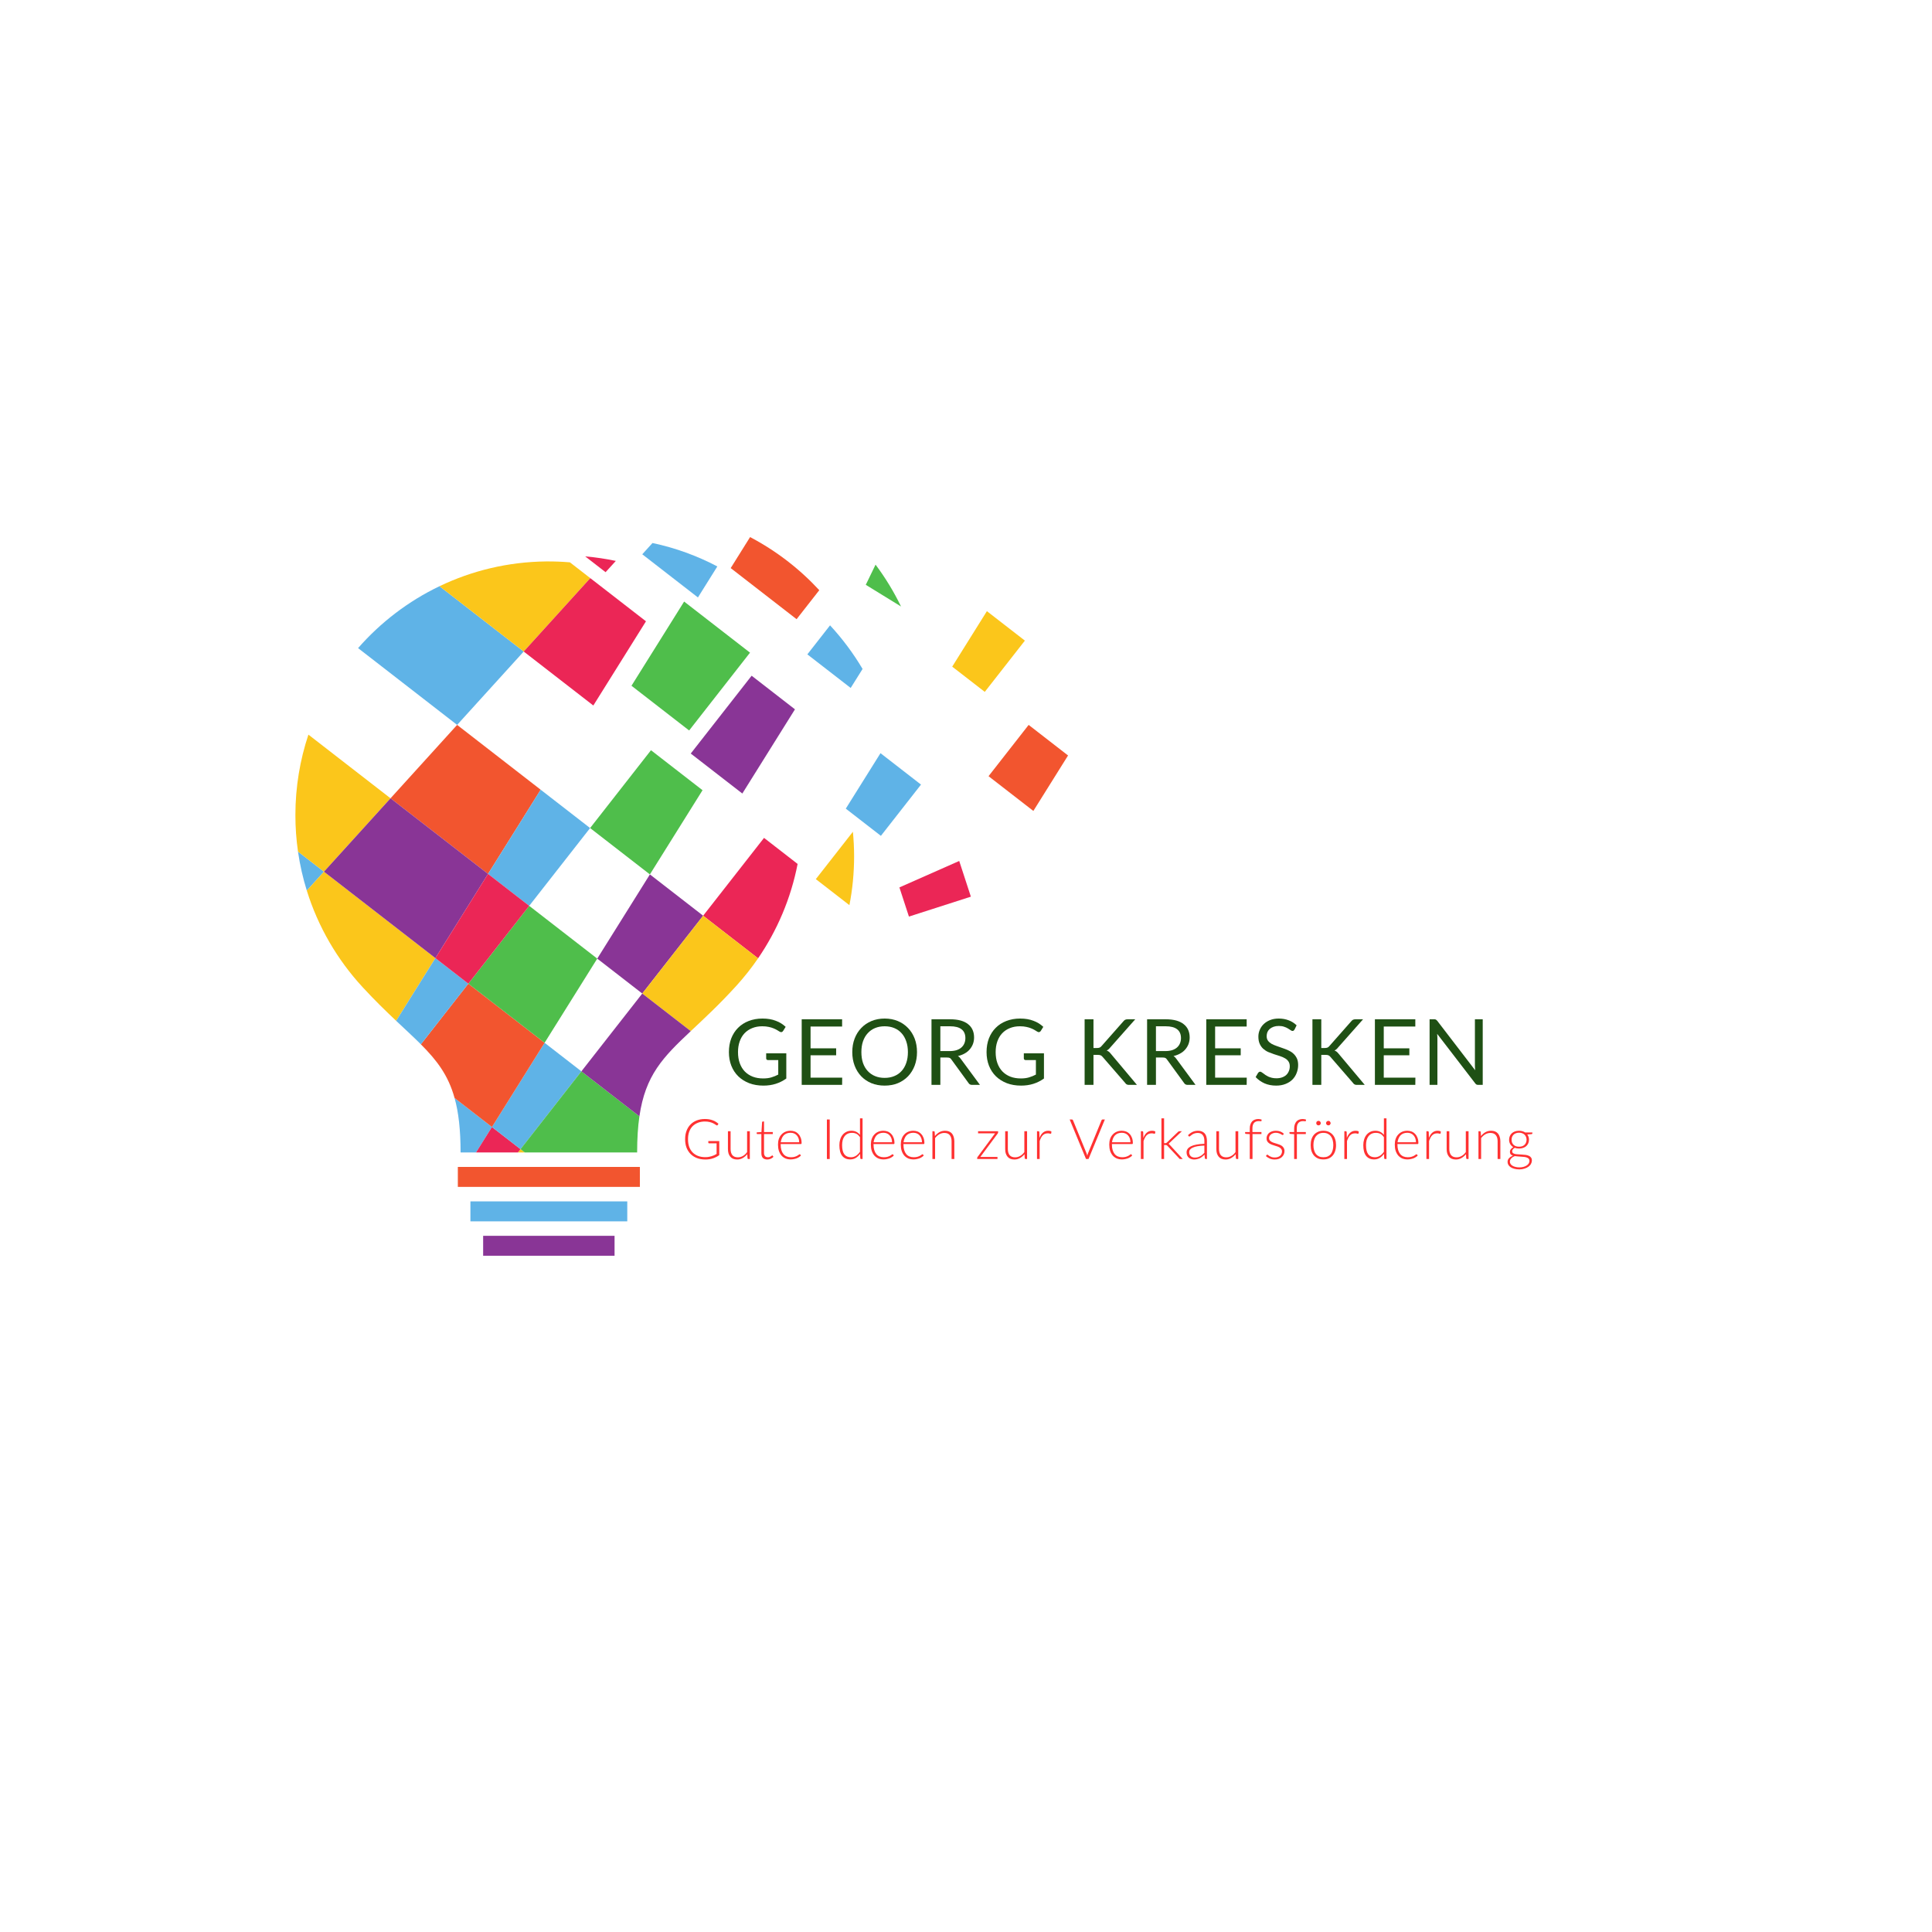 <svg xmlns="http://www.w3.org/2000/svg" xmlns:xlink="http://www.w3.org/1999/xlink" width="500" zoomAndPan="magnify" viewBox="0 0 375 375" height="500" preserveAspectRatio="xMidYMid meet" version="1.0"><defs><filter x="0%" y="0%" width="100%" height="100%" id="2ca0ea73df"><feColorMatrix values="0 0 0 0 1 0 0 0 0 1 0 0 0 0 1 0 0 0 1 0" color-interpolation-filters="sRGB"/></filter><g/><mask id="a0ea8282f4"><g filter="url(#2ca0ea73df)"><rect x="-37.5" width="450" fill="#000000" y="-37.5" height="450" fill-opacity="0.918"/></g></mask><clipPath id="e2e05f1717"><path d="M 36 135 L 63 135 L 63 139.742 L 36 139.742 Z M 36 135 " clip-rule="nonzero"/></clipPath><clipPath id="b3022f0114"><path d="M 134 36 L 150.32 36 L 150.32 54 L 134 54 Z M 134 36 " clip-rule="nonzero"/></clipPath><clipPath id="aa81ee68c0"><path d="M 84 0.242 L 103 0.242 L 103 17 L 84 17 Z M 84 0.242 " clip-rule="nonzero"/></clipPath><clipPath id="93bd2bf78c"><path d="M 0.32 61 L 6 61 L 6 69 L 0.32 69 Z M 0.32 61 " clip-rule="nonzero"/></clipPath><clipPath id="a2baea6010"><path d="M 0.32 38 L 19 38 L 19 66 L 0.32 66 Z M 0.32 38 " clip-rule="nonzero"/></clipPath><clipPath id="3940497eeb"><rect x="0" width="151" y="0" height="140"/></clipPath></defs><g mask="url(#a0ea8282f4)"><g transform="matrix(1, 0, 0, 1, 57, 104)"><g clip-path="url(#3940497eeb)"><path fill="#f1471d" d="M 31.867 126.375 L 67.199 126.375 L 67.199 122.5 L 31.867 122.5 L 31.867 126.375 " fill-opacity="1" fill-rule="nonzero"/><path fill="#51ade5" d="M 34.309 133.062 L 64.754 133.062 L 64.754 129.188 L 34.309 129.188 L 34.309 133.062 " fill-opacity="1" fill-rule="nonzero"/><g clip-path="url(#e2e05f1717)"><path fill="#7f248d" d="M 36.777 139.75 L 62.285 139.75 L 62.285 135.871 L 36.777 135.871 L 36.777 139.75 " fill-opacity="1" fill-rule="nonzero"/></g><path fill="#fbc108" d="M 134.555 14.625 L 141.93 20.344 L 134.145 30.293 L 127.824 25.395 L 134.555 14.625 " fill-opacity="1" fill-rule="nonzero"/><path fill="#e91348" d="M 91.297 58.633 L 97.816 63.688 C 96.512 70.379 93.859 76.586 90.145 82.008 L 79.48 73.738 L 91.297 58.633 " fill-opacity="1" fill-rule="nonzero"/><path fill="#51ade5" d="M 31.727 36.703 L 12.504 21.797 C 16.879 16.797 22.246 12.688 28.305 9.785 L 44.652 22.461 L 31.727 36.703 " fill-opacity="1" fill-rule="nonzero"/><path fill="#40b93c" d="M 57.539 56.723 L 69.355 41.617 L 79.363 49.379 L 69.145 65.723 L 57.539 56.723 " fill-opacity="1" fill-rule="nonzero"/><path fill="#51ade5" d="M 113.902 42.191 L 121.766 48.289 L 113.98 58.238 L 107.168 52.957 L 113.902 42.191 " fill-opacity="1" fill-rule="nonzero"/><path fill="#f1471d" d="M 37.727 65.625 L 18.801 50.949 L 31.727 36.703 L 47.945 49.281 L 37.727 65.625 " fill-opacity="1" fill-rule="nonzero"/><path fill="#7f248d" d="M 69.145 65.723 L 79.48 73.738 L 67.664 88.844 L 58.926 82.066 L 69.145 65.723 " fill-opacity="1" fill-rule="nonzero"/><path fill="#51ade5" d="M 57.539 56.723 L 45.719 71.824 L 37.727 65.625 L 47.945 49.281 L 57.539 56.723 " fill-opacity="1" fill-rule="nonzero"/><path fill="#fbc108" d="M 79.48 73.738 L 90.145 82.008 C 88.867 83.871 87.465 85.645 85.949 87.316 C 82.578 91.027 79.609 93.758 77.074 96.141 L 67.664 88.844 L 79.48 73.738 " fill-opacity="1" fill-rule="nonzero"/><g clip-path="url(#b3022f0114)"><path fill="#f1471d" d="M 150.309 42.637 L 143.574 53.402 L 134.875 46.656 L 142.66 36.703 L 150.309 42.637 " fill-opacity="1" fill-rule="nonzero"/></g><path fill="#fbc108" d="M 44.652 22.461 L 28.305 9.785 C 34.586 6.77 41.609 5.051 49.023 4.973 C 50.574 4.961 52.105 5.02 53.621 5.148 L 57.574 8.215 L 44.652 22.461 " fill-opacity="1" fill-rule="nonzero"/><path fill="#e91348" d="M 44.652 22.461 L 57.574 8.215 L 68.383 16.594 L 58.164 32.938 L 44.652 22.461 " fill-opacity="1" fill-rule="nonzero"/><path fill="#7f248d" d="M 88.891 27.156 L 97.301 33.68 L 87.086 50.023 L 77.074 42.262 L 88.891 27.156 " fill-opacity="1" fill-rule="nonzero"/><path fill="#fbc108" d="M 108.547 57.441 C 108.699 59.012 108.781 60.602 108.781 62.215 C 108.781 65.453 108.469 68.625 107.871 71.691 L 101.352 66.637 L 108.547 57.441 " fill-opacity="1" fill-rule="nonzero"/><path fill="#40b93c" d="M 65.57 29.105 L 75.789 12.762 L 88.578 22.68 L 76.762 37.785 L 65.57 29.105 " fill-opacity="1" fill-rule="nonzero"/><path fill="#40b93c" d="M 112.945 5.598 C 114.836 8.125 116.496 10.84 117.887 13.719 L 111.047 9.512 L 112.945 5.598 " fill-opacity="1" fill-rule="nonzero"/><g clip-path="url(#aa81ee68c0)"><path fill="#f1471d" d="M 84.828 6.266 L 88.59 0.246 C 93.633 2.895 98.18 6.398 102.023 10.555 L 97.617 16.184 L 84.828 6.266 " fill-opacity="1" fill-rule="nonzero"/></g><path fill="#e91348" d="M 56.59 3.996 C 58.605 4.168 60.586 4.465 62.531 4.875 L 60.543 7.062 L 56.59 3.996 " fill-opacity="1" fill-rule="nonzero"/><path fill="#51ade5" d="M 99.707 23.012 L 104.113 17.379 C 106.504 19.965 108.625 22.801 110.426 25.844 L 108.117 29.531 L 99.707 23.012 " fill-opacity="1" fill-rule="nonzero"/><path fill="#51ade5" d="M 67.664 3.586 L 69.648 1.398 C 74.086 2.336 78.312 3.883 82.234 5.945 L 78.469 11.965 L 67.664 3.586 " fill-opacity="1" fill-rule="nonzero"/><path fill="#51ade5" d="M 35.398 119.691 L 32.398 119.691 C 32.398 115.27 32.004 111.895 31.234 109.125 L 38.488 114.754 L 35.398 119.691 " fill-opacity="1" fill-rule="nonzero"/><path fill="#fbc108" d="M 44.859 119.691 L 43.527 119.691 L 44.031 119.051 Z M 44.859 119.691 " fill-opacity="1" fill-rule="nonzero"/><path fill="#e91348" d="M 44.031 119.051 L 43.527 119.691 L 35.398 119.691 L 38.488 114.754 L 44.031 119.051 " fill-opacity="1" fill-rule="nonzero"/><path fill="#51ade5" d="M 44.031 119.051 L 38.488 114.754 L 48.707 98.406 L 55.848 103.945 L 44.031 119.051 " fill-opacity="1" fill-rule="nonzero"/><path fill="#40b93c" d="M 55.848 103.945 L 67.109 112.68 C 66.816 114.695 66.668 117 66.668 119.691 L 44.859 119.691 L 44.031 119.051 L 55.848 103.945 " fill-opacity="1" fill-rule="nonzero"/><path fill="#f1471d" d="M 48.707 98.406 L 38.488 114.754 L 31.234 109.125 C 30.004 104.695 27.801 101.816 24.691 98.703 L 33.902 86.93 L 48.707 98.406 " fill-opacity="1" fill-rule="nonzero"/><g clip-path="url(#93bd2bf78c)"><path fill="#51ade5" d="M 2.551 68.863 C 1.789 66.414 1.215 63.887 0.84 61.289 L 5.879 65.195 L 2.551 68.863 " fill-opacity="1" fill-rule="nonzero"/></g><path fill="#fbc108" d="M 27.508 81.969 L 19.895 94.141 C 17.934 92.293 15.758 90.184 13.363 87.586 C 8.48 82.289 4.746 75.918 2.551 68.863 L 5.879 65.195 L 27.508 81.969 " fill-opacity="1" fill-rule="nonzero"/><path fill="#51ade5" d="M 27.508 81.969 L 33.902 86.93 L 24.691 98.703 C 23.277 97.289 21.68 95.824 19.895 94.141 L 27.508 81.969 " fill-opacity="1" fill-rule="nonzero"/><g clip-path="url(#a2baea6010)"><path fill="#fbc108" d="M 5.879 65.195 L 0.84 61.289 C 0.508 58.977 0.336 56.617 0.336 54.211 C 0.336 48.75 1.227 43.5 2.863 38.59 L 18.801 50.949 L 5.879 65.195 " fill-opacity="1" fill-rule="nonzero"/></g><path fill="#7f248d" d="M 67.664 88.844 L 77.074 96.141 C 71.691 101.199 68.27 104.684 67.109 112.68 L 55.848 103.945 L 67.664 88.844 " fill-opacity="1" fill-rule="nonzero"/><path fill="#40b93c" d="M 58.926 82.066 L 48.707 98.406 L 33.902 86.93 L 45.719 71.824 L 58.926 82.066 " fill-opacity="1" fill-rule="nonzero"/><path fill="#7f248d" d="M 18.801 50.949 L 37.727 65.625 L 27.508 81.969 L 5.879 65.195 L 18.801 50.949 " fill-opacity="1" fill-rule="nonzero"/><path fill="#e91348" d="M 131.445 70.043 L 119.422 73.906 L 117.574 68.246 L 129.184 63.113 L 131.445 70.043 " fill-opacity="1" fill-rule="nonzero"/><path fill="#e91348" d="M 45.719 71.824 L 33.902 86.93 L 27.508 81.969 L 37.727 65.625 L 45.719 71.824 " fill-opacity="1" fill-rule="nonzero"/></g></g></g><g fill="#1f5014" fill-opacity="1"><g transform="translate(140.652, 210.575)"><g><path d="M 11.969 -6.125 L 11.969 -1.234 C 11.32 -0.773 10.633 -0.43 9.906 -0.203 C 9.188 0.023 8.395 0.141 7.531 0.141 C 6.508 0.141 5.586 -0.016 4.766 -0.328 C 3.941 -0.648 3.238 -1.094 2.656 -1.656 C 2.07 -2.227 1.617 -2.914 1.297 -3.719 C 0.984 -4.52 0.828 -5.398 0.828 -6.359 C 0.828 -7.328 0.977 -8.211 1.281 -9.016 C 1.594 -9.816 2.031 -10.5 2.594 -11.062 C 3.156 -11.633 3.836 -12.078 4.641 -12.391 C 5.453 -12.711 6.352 -12.875 7.344 -12.875 C 7.844 -12.875 8.305 -12.836 8.734 -12.766 C 9.172 -12.691 9.57 -12.582 9.938 -12.438 C 10.312 -12.301 10.656 -12.133 10.969 -11.938 C 11.281 -11.738 11.57 -11.516 11.844 -11.266 L 11.359 -10.484 C 11.285 -10.359 11.188 -10.281 11.062 -10.25 C 10.938 -10.219 10.801 -10.25 10.656 -10.344 C 10.52 -10.426 10.359 -10.523 10.172 -10.641 C 9.984 -10.754 9.758 -10.863 9.5 -10.969 C 9.238 -11.082 8.926 -11.176 8.562 -11.25 C 8.207 -11.332 7.785 -11.375 7.297 -11.375 C 6.578 -11.375 5.926 -11.254 5.344 -11.016 C 4.77 -10.785 4.273 -10.453 3.859 -10.016 C 3.453 -9.586 3.141 -9.062 2.922 -8.438 C 2.703 -7.82 2.594 -7.129 2.594 -6.359 C 2.594 -5.555 2.707 -4.836 2.938 -4.203 C 3.164 -3.578 3.488 -3.047 3.906 -2.609 C 4.332 -2.172 4.848 -1.832 5.453 -1.594 C 6.055 -1.363 6.734 -1.25 7.484 -1.25 C 8.078 -1.25 8.602 -1.316 9.062 -1.453 C 9.52 -1.586 9.969 -1.77 10.406 -2 L 10.406 -4.812 L 8.438 -4.812 C 8.32 -4.812 8.227 -4.844 8.156 -4.906 C 8.094 -4.969 8.062 -5.047 8.062 -5.141 L 8.062 -6.125 Z M 11.969 -6.125 "/></g></g></g><g fill="#1f5014" fill-opacity="1"><g transform="translate(153.985, 210.575)"><g><path d="M 9.484 -1.406 L 9.469 0 L 1.625 0 L 1.625 -12.734 L 9.469 -12.734 L 9.469 -11.328 L 3.344 -11.328 L 3.344 -7.094 L 8.312 -7.094 L 8.312 -5.75 L 3.344 -5.75 L 3.344 -1.406 Z M 9.484 -1.406 "/></g></g></g><g fill="#1f5014" fill-opacity="1"><g transform="translate(164.6, 210.575)"><g><path d="M 13.391 -6.359 C 13.391 -5.41 13.238 -4.535 12.938 -3.734 C 12.633 -2.941 12.207 -2.254 11.656 -1.672 C 11.102 -1.098 10.441 -0.648 9.672 -0.328 C 8.898 -0.016 8.047 0.141 7.109 0.141 C 6.172 0.141 5.316 -0.016 4.547 -0.328 C 3.773 -0.648 3.113 -1.098 2.562 -1.672 C 2.008 -2.254 1.582 -2.941 1.281 -3.734 C 0.977 -4.535 0.828 -5.41 0.828 -6.359 C 0.828 -7.316 0.977 -8.191 1.281 -8.984 C 1.582 -9.773 2.008 -10.457 2.562 -11.031 C 3.113 -11.613 3.773 -12.066 4.547 -12.391 C 5.316 -12.711 6.172 -12.875 7.109 -12.875 C 8.047 -12.875 8.898 -12.711 9.672 -12.391 C 10.441 -12.066 11.102 -11.613 11.656 -11.031 C 12.207 -10.457 12.633 -9.773 12.938 -8.984 C 13.238 -8.191 13.391 -7.316 13.391 -6.359 Z M 11.625 -6.359 C 11.625 -7.141 11.516 -7.836 11.297 -8.453 C 11.086 -9.078 10.785 -9.602 10.391 -10.031 C 10.004 -10.469 9.531 -10.801 8.969 -11.031 C 8.414 -11.258 7.797 -11.375 7.109 -11.375 C 6.422 -11.375 5.801 -11.258 5.25 -11.031 C 4.695 -10.801 4.223 -10.469 3.828 -10.031 C 3.43 -9.602 3.125 -9.078 2.906 -8.453 C 2.695 -7.836 2.594 -7.141 2.594 -6.359 C 2.594 -5.578 2.695 -4.875 2.906 -4.25 C 3.125 -3.633 3.43 -3.113 3.828 -2.688 C 4.223 -2.258 4.695 -1.93 5.25 -1.703 C 5.801 -1.473 6.422 -1.359 7.109 -1.359 C 7.797 -1.359 8.414 -1.473 8.969 -1.703 C 9.531 -1.93 10.004 -2.258 10.391 -2.688 C 10.785 -3.113 11.086 -3.633 11.297 -4.25 C 11.516 -4.875 11.625 -5.578 11.625 -6.359 Z M 11.625 -6.359 "/></g></g></g><g fill="#1f5014" fill-opacity="1"><g transform="translate(179.177, 210.575)"><g><path d="M 5.156 -6.562 C 5.645 -6.562 6.082 -6.617 6.469 -6.734 C 6.852 -6.859 7.172 -7.031 7.422 -7.25 C 7.68 -7.477 7.875 -7.742 8 -8.047 C 8.133 -8.359 8.203 -8.703 8.203 -9.078 C 8.203 -9.836 7.953 -10.41 7.453 -10.797 C 6.961 -11.18 6.219 -11.375 5.219 -11.375 L 3.344 -11.375 L 3.344 -6.562 Z M 11.031 0 L 9.5 0 C 9.188 0 8.957 -0.117 8.812 -0.359 L 5.5 -4.906 C 5.406 -5.051 5.301 -5.156 5.188 -5.219 C 5.07 -5.281 4.891 -5.312 4.641 -5.312 L 3.344 -5.312 L 3.344 0 L 1.625 0 L 1.625 -12.734 L 5.219 -12.734 C 6.031 -12.734 6.727 -12.648 7.312 -12.484 C 7.895 -12.316 8.375 -12.078 8.75 -11.766 C 9.133 -11.461 9.422 -11.094 9.609 -10.656 C 9.797 -10.227 9.891 -9.742 9.891 -9.203 C 9.891 -8.754 9.816 -8.332 9.672 -7.938 C 9.523 -7.551 9.316 -7.203 9.047 -6.891 C 8.785 -6.578 8.457 -6.312 8.062 -6.094 C 7.676 -5.875 7.238 -5.707 6.75 -5.594 C 6.969 -5.469 7.156 -5.285 7.312 -5.047 Z M 11.031 0 "/></g></g></g><g fill="#1f5014" fill-opacity="1"><g transform="translate(190.662, 210.575)"><g><path d="M 11.969 -6.125 L 11.969 -1.234 C 11.32 -0.773 10.633 -0.43 9.906 -0.203 C 9.188 0.023 8.395 0.141 7.531 0.141 C 6.508 0.141 5.586 -0.016 4.766 -0.328 C 3.941 -0.648 3.238 -1.094 2.656 -1.656 C 2.07 -2.227 1.617 -2.914 1.297 -3.719 C 0.984 -4.52 0.828 -5.398 0.828 -6.359 C 0.828 -7.328 0.977 -8.211 1.281 -9.016 C 1.594 -9.816 2.031 -10.5 2.594 -11.062 C 3.156 -11.633 3.836 -12.078 4.641 -12.391 C 5.453 -12.711 6.352 -12.875 7.344 -12.875 C 7.844 -12.875 8.305 -12.836 8.734 -12.766 C 9.172 -12.691 9.57 -12.582 9.938 -12.438 C 10.312 -12.301 10.656 -12.133 10.969 -11.938 C 11.281 -11.738 11.57 -11.516 11.844 -11.266 L 11.359 -10.484 C 11.285 -10.359 11.188 -10.281 11.062 -10.25 C 10.938 -10.219 10.801 -10.25 10.656 -10.344 C 10.52 -10.426 10.359 -10.523 10.172 -10.641 C 9.984 -10.754 9.758 -10.863 9.5 -10.969 C 9.238 -11.082 8.926 -11.176 8.562 -11.25 C 8.207 -11.332 7.785 -11.375 7.297 -11.375 C 6.578 -11.375 5.926 -11.254 5.344 -11.016 C 4.77 -10.785 4.273 -10.453 3.859 -10.016 C 3.453 -9.586 3.141 -9.062 2.922 -8.438 C 2.703 -7.82 2.594 -7.129 2.594 -6.359 C 2.594 -5.555 2.707 -4.836 2.938 -4.203 C 3.164 -3.578 3.488 -3.047 3.906 -2.609 C 4.332 -2.172 4.848 -1.832 5.453 -1.594 C 6.055 -1.363 6.734 -1.25 7.484 -1.25 C 8.078 -1.25 8.602 -1.316 9.062 -1.453 C 9.52 -1.586 9.969 -1.77 10.406 -2 L 10.406 -4.812 L 8.438 -4.812 C 8.32 -4.812 8.227 -4.844 8.156 -4.906 C 8.094 -4.969 8.062 -5.047 8.062 -5.141 L 8.062 -6.125 Z M 11.969 -6.125 "/></g></g></g><g fill="#1f5014" fill-opacity="1"><g transform="translate(203.996, 210.575)"><g/></g></g><g fill="#1f5014" fill-opacity="1"><g transform="translate(208.899, 210.575)"><g><path d="M 3.344 -7.156 L 3.984 -7.156 C 4.211 -7.156 4.395 -7.18 4.531 -7.234 C 4.664 -7.285 4.789 -7.383 4.906 -7.531 L 9.141 -12.328 C 9.254 -12.473 9.375 -12.578 9.5 -12.641 C 9.633 -12.703 9.801 -12.734 10 -12.734 L 11.453 -12.734 L 6.594 -7.25 C 6.477 -7.102 6.363 -6.984 6.25 -6.891 C 6.145 -6.805 6.031 -6.734 5.906 -6.672 C 6.062 -6.617 6.203 -6.539 6.328 -6.438 C 6.461 -6.332 6.594 -6.195 6.719 -6.031 L 11.781 0 L 10.297 0 C 10.18 0 10.082 -0.004 10 -0.016 C 9.926 -0.035 9.859 -0.062 9.797 -0.094 C 9.734 -0.125 9.68 -0.16 9.641 -0.203 C 9.598 -0.254 9.555 -0.305 9.516 -0.359 L 5.125 -5.422 C 5.008 -5.566 4.883 -5.672 4.75 -5.734 C 4.613 -5.797 4.406 -5.828 4.125 -5.828 L 3.344 -5.828 L 3.344 0 L 1.625 0 L 1.625 -12.734 L 3.344 -12.734 Z M 3.344 -7.156 "/></g></g></g><g fill="#1f5014" fill-opacity="1"><g transform="translate(221.024, 210.575)"><g><path d="M 5.156 -6.562 C 5.645 -6.562 6.082 -6.617 6.469 -6.734 C 6.852 -6.859 7.172 -7.031 7.422 -7.25 C 7.68 -7.477 7.875 -7.742 8 -8.047 C 8.133 -8.359 8.203 -8.703 8.203 -9.078 C 8.203 -9.836 7.953 -10.41 7.453 -10.797 C 6.961 -11.18 6.219 -11.375 5.219 -11.375 L 3.344 -11.375 L 3.344 -6.562 Z M 11.031 0 L 9.5 0 C 9.188 0 8.957 -0.117 8.812 -0.359 L 5.5 -4.906 C 5.406 -5.051 5.301 -5.156 5.188 -5.219 C 5.07 -5.281 4.891 -5.312 4.641 -5.312 L 3.344 -5.312 L 3.344 0 L 1.625 0 L 1.625 -12.734 L 5.219 -12.734 C 6.031 -12.734 6.727 -12.648 7.312 -12.484 C 7.895 -12.316 8.375 -12.078 8.75 -11.766 C 9.133 -11.461 9.422 -11.094 9.609 -10.656 C 9.797 -10.227 9.891 -9.742 9.891 -9.203 C 9.891 -8.754 9.816 -8.332 9.672 -7.938 C 9.523 -7.551 9.316 -7.203 9.047 -6.891 C 8.785 -6.578 8.457 -6.312 8.062 -6.094 C 7.676 -5.875 7.238 -5.707 6.75 -5.594 C 6.969 -5.469 7.156 -5.285 7.312 -5.047 Z M 11.031 0 "/></g></g></g><g fill="#1f5014" fill-opacity="1"><g transform="translate(232.51, 210.575)"><g><path d="M 9.484 -1.406 L 9.469 0 L 1.625 0 L 1.625 -12.734 L 9.469 -12.734 L 9.469 -11.328 L 3.344 -11.328 L 3.344 -7.094 L 8.312 -7.094 L 8.312 -5.75 L 3.344 -5.75 L 3.344 -1.406 Z M 9.484 -1.406 "/></g></g></g><g fill="#1f5014" fill-opacity="1"><g transform="translate(243.125, 210.575)"><g><path d="M 8.141 -10.734 C 8.086 -10.648 8.031 -10.582 7.969 -10.531 C 7.906 -10.488 7.828 -10.469 7.734 -10.469 C 7.629 -10.469 7.508 -10.52 7.375 -10.625 C 7.238 -10.727 7.066 -10.836 6.859 -10.953 C 6.66 -11.078 6.414 -11.188 6.125 -11.281 C 5.844 -11.383 5.5 -11.438 5.094 -11.438 C 4.707 -11.438 4.367 -11.383 4.078 -11.281 C 3.785 -11.176 3.535 -11.035 3.328 -10.859 C 3.129 -10.68 2.977 -10.473 2.875 -10.234 C 2.781 -9.992 2.734 -9.734 2.734 -9.453 C 2.734 -9.098 2.82 -8.801 3 -8.562 C 3.176 -8.332 3.406 -8.133 3.688 -7.969 C 3.977 -7.812 4.305 -7.672 4.672 -7.547 C 5.035 -7.422 5.406 -7.289 5.781 -7.156 C 6.164 -7.031 6.539 -6.883 6.906 -6.719 C 7.27 -6.562 7.594 -6.359 7.875 -6.109 C 8.164 -5.859 8.398 -5.551 8.578 -5.188 C 8.754 -4.832 8.844 -4.391 8.844 -3.859 C 8.844 -3.305 8.742 -2.785 8.547 -2.297 C 8.359 -1.805 8.082 -1.379 7.719 -1.016 C 7.352 -0.66 6.906 -0.379 6.375 -0.172 C 5.852 0.035 5.254 0.141 4.578 0.141 C 3.742 0.141 2.988 -0.004 2.312 -0.297 C 1.645 -0.598 1.07 -1.004 0.594 -1.516 L 1.078 -2.344 C 1.129 -2.406 1.188 -2.457 1.25 -2.5 C 1.32 -2.539 1.398 -2.562 1.484 -2.562 C 1.555 -2.562 1.641 -2.531 1.734 -2.469 C 1.836 -2.406 1.953 -2.328 2.078 -2.234 C 2.203 -2.141 2.344 -2.035 2.5 -1.922 C 2.664 -1.816 2.848 -1.711 3.047 -1.609 C 3.254 -1.516 3.488 -1.438 3.75 -1.375 C 4.008 -1.312 4.301 -1.281 4.625 -1.281 C 5.031 -1.281 5.395 -1.336 5.719 -1.453 C 6.039 -1.566 6.312 -1.723 6.531 -1.922 C 6.75 -2.129 6.914 -2.375 7.031 -2.656 C 7.156 -2.945 7.219 -3.266 7.219 -3.609 C 7.219 -3.992 7.129 -4.312 6.953 -4.562 C 6.785 -4.812 6.555 -5.016 6.266 -5.172 C 5.984 -5.336 5.66 -5.477 5.297 -5.594 C 4.93 -5.719 4.555 -5.836 4.172 -5.953 C 3.797 -6.078 3.422 -6.219 3.047 -6.375 C 2.68 -6.539 2.359 -6.75 2.078 -7 C 1.797 -7.25 1.566 -7.566 1.391 -7.953 C 1.211 -8.336 1.125 -8.812 1.125 -9.375 C 1.125 -9.82 1.211 -10.254 1.391 -10.672 C 1.566 -11.098 1.82 -11.473 2.156 -11.797 C 2.488 -12.117 2.898 -12.379 3.391 -12.578 C 3.879 -12.773 4.441 -12.875 5.078 -12.875 C 5.785 -12.875 6.43 -12.758 7.016 -12.531 C 7.598 -12.312 8.109 -11.988 8.547 -11.562 Z M 8.141 -10.734 "/></g></g></g><g fill="#1f5014" fill-opacity="1"><g transform="translate(253.118, 210.575)"><g><path d="M 3.344 -7.156 L 3.984 -7.156 C 4.211 -7.156 4.395 -7.18 4.531 -7.234 C 4.664 -7.285 4.789 -7.383 4.906 -7.531 L 9.141 -12.328 C 9.254 -12.473 9.375 -12.578 9.5 -12.641 C 9.633 -12.703 9.801 -12.734 10 -12.734 L 11.453 -12.734 L 6.594 -7.25 C 6.477 -7.102 6.363 -6.984 6.25 -6.891 C 6.145 -6.805 6.031 -6.734 5.906 -6.672 C 6.062 -6.617 6.203 -6.539 6.328 -6.438 C 6.461 -6.332 6.594 -6.195 6.719 -6.031 L 11.781 0 L 10.297 0 C 10.18 0 10.082 -0.004 10 -0.016 C 9.926 -0.035 9.859 -0.062 9.797 -0.094 C 9.734 -0.125 9.68 -0.16 9.641 -0.203 C 9.598 -0.254 9.555 -0.305 9.516 -0.359 L 5.125 -5.422 C 5.008 -5.566 4.883 -5.672 4.75 -5.734 C 4.613 -5.797 4.406 -5.828 4.125 -5.828 L 3.344 -5.828 L 3.344 0 L 1.625 0 L 1.625 -12.734 L 3.344 -12.734 Z M 3.344 -7.156 "/></g></g></g><g fill="#1f5014" fill-opacity="1"><g transform="translate(265.243, 210.575)"><g><path d="M 9.484 -1.406 L 9.469 0 L 1.625 0 L 1.625 -12.734 L 9.469 -12.734 L 9.469 -11.328 L 3.344 -11.328 L 3.344 -7.094 L 8.312 -7.094 L 8.312 -5.75 L 3.344 -5.75 L 3.344 -1.406 Z M 9.484 -1.406 "/></g></g></g><g fill="#1f5014" fill-opacity="1"><g transform="translate(275.858, 210.575)"><g><path d="M 11.938 -12.734 L 11.938 0 L 11.078 0 C 10.941 0 10.828 -0.02 10.734 -0.062 C 10.641 -0.113 10.551 -0.195 10.469 -0.312 L 3.094 -9.906 C 3.113 -9.758 3.125 -9.613 3.125 -9.469 C 3.133 -9.32 3.141 -9.188 3.141 -9.062 L 3.141 0 L 1.625 0 L 1.625 -12.734 L 2.516 -12.734 C 2.586 -12.734 2.648 -12.727 2.703 -12.719 C 2.766 -12.707 2.812 -12.691 2.844 -12.672 C 2.883 -12.648 2.926 -12.617 2.969 -12.578 C 3.008 -12.547 3.055 -12.5 3.109 -12.438 L 10.469 -2.844 C 10.457 -3 10.445 -3.148 10.438 -3.297 C 10.426 -3.441 10.422 -3.582 10.422 -3.719 L 10.422 -12.734 Z M 11.938 -12.734 "/></g></g></g><g fill="#ff3131" fill-opacity="1"><g transform="translate(132.342, 224.964)"><g><path d="M 7.266 -3.484 L 7.266 -0.75 C 6.879 -0.477 6.469 -0.27 6.031 -0.125 C 5.602 0.02 5.117 0.094 4.578 0.094 C 3.961 0.094 3.41 0 2.922 -0.188 C 2.441 -0.375 2.031 -0.641 1.688 -0.984 C 1.352 -1.328 1.094 -1.738 0.906 -2.219 C 0.727 -2.707 0.641 -3.25 0.641 -3.844 C 0.641 -4.438 0.727 -4.973 0.906 -5.453 C 1.082 -5.93 1.336 -6.344 1.672 -6.688 C 2.004 -7.031 2.406 -7.297 2.875 -7.484 C 3.352 -7.672 3.891 -7.766 4.484 -7.766 C 4.773 -7.766 5.047 -7.742 5.297 -7.703 C 5.547 -7.66 5.773 -7.598 5.984 -7.516 C 6.203 -7.441 6.398 -7.348 6.578 -7.234 C 6.766 -7.117 6.941 -6.988 7.109 -6.844 L 6.969 -6.609 C 6.914 -6.516 6.836 -6.492 6.734 -6.547 C 6.68 -6.566 6.602 -6.613 6.5 -6.688 C 6.395 -6.77 6.254 -6.852 6.078 -6.938 C 5.898 -7.031 5.68 -7.109 5.422 -7.172 C 5.16 -7.242 4.844 -7.281 4.469 -7.281 C 3.969 -7.281 3.516 -7.195 3.109 -7.031 C 2.711 -6.875 2.367 -6.648 2.078 -6.359 C 1.797 -6.066 1.578 -5.707 1.422 -5.281 C 1.273 -4.852 1.203 -4.375 1.203 -3.844 C 1.203 -3.301 1.273 -2.812 1.422 -2.375 C 1.578 -1.945 1.801 -1.582 2.094 -1.281 C 2.383 -0.988 2.738 -0.758 3.156 -0.594 C 3.57 -0.438 4.039 -0.359 4.562 -0.359 C 4.789 -0.359 5 -0.375 5.188 -0.406 C 5.383 -0.438 5.566 -0.477 5.734 -0.531 C 5.91 -0.582 6.082 -0.645 6.25 -0.719 C 6.414 -0.801 6.582 -0.891 6.75 -0.984 L 6.75 -3.047 L 5.281 -3.047 C 5.25 -3.047 5.219 -3.055 5.188 -3.078 C 5.156 -3.109 5.141 -3.141 5.141 -3.172 L 5.141 -3.484 Z M 7.266 -3.484 "/></g></g></g><g fill="#ff3131" fill-opacity="1"><g transform="translate(140.464, 224.964)"><g><path d="M 5.078 -5.391 L 5.078 0 L 4.781 0 C 4.695 0 4.645 -0.047 4.625 -0.141 L 4.578 -0.938 C 4.328 -0.633 4.035 -0.383 3.703 -0.188 C 3.379 0 3.02 0.094 2.625 0.094 C 2.32 0.094 2.055 0.047 1.828 -0.047 C 1.609 -0.141 1.426 -0.273 1.281 -0.453 C 1.133 -0.629 1.02 -0.844 0.938 -1.094 C 0.863 -1.344 0.828 -1.629 0.828 -1.953 L 0.828 -5.391 L 1.344 -5.391 L 1.344 -1.953 C 1.344 -1.441 1.457 -1.039 1.688 -0.75 C 1.926 -0.469 2.281 -0.328 2.75 -0.328 C 3.102 -0.328 3.43 -0.414 3.734 -0.594 C 4.047 -0.77 4.316 -1.02 4.547 -1.344 L 4.547 -5.391 Z M 5.078 -5.391 "/></g></g></g><g fill="#ff3131" fill-opacity="1"><g transform="translate(146.577, 224.964)"><g><path d="M 2.359 0.094 C 1.992 0.094 1.707 -0.004 1.5 -0.203 C 1.301 -0.41 1.203 -0.727 1.203 -1.156 L 1.203 -4.844 L 0.422 -4.844 C 0.391 -4.844 0.359 -4.852 0.328 -4.875 C 0.305 -4.895 0.297 -4.926 0.297 -4.969 L 0.297 -5.172 L 1.219 -5.234 L 1.344 -7.156 C 1.352 -7.195 1.367 -7.227 1.391 -7.25 C 1.41 -7.27 1.441 -7.281 1.484 -7.281 L 1.719 -7.281 L 1.719 -5.234 L 3.422 -5.234 L 3.422 -4.844 L 1.719 -4.844 L 1.719 -1.188 C 1.719 -1.031 1.738 -0.898 1.781 -0.797 C 1.82 -0.691 1.875 -0.602 1.938 -0.531 C 2 -0.469 2.078 -0.422 2.172 -0.391 C 2.266 -0.359 2.363 -0.344 2.469 -0.344 C 2.594 -0.344 2.703 -0.359 2.797 -0.391 C 2.891 -0.43 2.973 -0.473 3.047 -0.516 C 3.117 -0.555 3.176 -0.598 3.219 -0.641 C 3.258 -0.68 3.289 -0.703 3.312 -0.703 C 3.344 -0.703 3.375 -0.68 3.406 -0.641 L 3.547 -0.422 C 3.41 -0.266 3.234 -0.141 3.016 -0.047 C 2.805 0.047 2.586 0.094 2.359 0.094 Z M 2.359 0.094 "/></g></g></g><g fill="#ff3131" fill-opacity="1"><g transform="translate(150.448, 224.964)"><g><path d="M 4.672 -3.25 C 4.672 -3.531 4.629 -3.785 4.547 -4.016 C 4.461 -4.242 4.348 -4.438 4.203 -4.594 C 4.055 -4.758 3.879 -4.883 3.672 -4.969 C 3.473 -5.051 3.25 -5.094 3 -5.094 C 2.727 -5.094 2.477 -5.051 2.25 -4.969 C 2.031 -4.883 1.836 -4.758 1.672 -4.594 C 1.516 -4.426 1.391 -4.227 1.297 -4 C 1.203 -3.781 1.133 -3.531 1.094 -3.25 Z M 1.078 -2.906 L 1.078 -2.812 C 1.078 -2.406 1.125 -2.047 1.219 -1.734 C 1.312 -1.43 1.441 -1.176 1.609 -0.969 C 1.785 -0.758 1.992 -0.602 2.234 -0.5 C 2.484 -0.395 2.758 -0.344 3.062 -0.344 C 3.332 -0.344 3.566 -0.367 3.766 -0.422 C 3.973 -0.484 4.145 -0.551 4.281 -0.625 C 4.414 -0.707 4.52 -0.773 4.594 -0.828 C 4.676 -0.891 4.734 -0.922 4.766 -0.922 C 4.816 -0.922 4.852 -0.906 4.875 -0.875 L 5.016 -0.688 C 4.93 -0.582 4.816 -0.484 4.672 -0.391 C 4.535 -0.297 4.379 -0.211 4.203 -0.141 C 4.023 -0.078 3.832 -0.023 3.625 0.016 C 3.426 0.055 3.227 0.078 3.031 0.078 C 2.664 0.078 2.328 0.016 2.016 -0.109 C 1.711 -0.242 1.453 -0.43 1.234 -0.672 C 1.023 -0.922 0.859 -1.223 0.734 -1.578 C 0.617 -1.941 0.562 -2.352 0.562 -2.812 C 0.562 -3.195 0.613 -3.551 0.719 -3.875 C 0.832 -4.207 0.992 -4.488 1.203 -4.719 C 1.41 -4.957 1.664 -5.145 1.969 -5.281 C 2.27 -5.414 2.613 -5.484 3 -5.484 C 3.301 -5.484 3.582 -5.43 3.844 -5.328 C 4.102 -5.223 4.328 -5.066 4.516 -4.859 C 4.711 -4.66 4.863 -4.414 4.969 -4.125 C 5.082 -3.832 5.141 -3.5 5.141 -3.125 C 5.141 -3.039 5.129 -2.984 5.109 -2.953 C 5.086 -2.922 5.051 -2.906 5 -2.906 Z M 1.078 -2.906 "/></g></g></g><g fill="#ff3131" fill-opacity="1"><g transform="translate(156.258, 224.964)"><g/></g></g><g fill="#ff3131" fill-opacity="1"><g transform="translate(159.36, 224.964)"><g><path d="M 1.688 0 L 1.141 0 L 1.141 -7.672 L 1.688 -7.672 Z M 1.688 0 "/></g></g></g><g fill="#ff3131" fill-opacity="1"><g transform="translate(162.344, 224.964)"><g><path d="M 4.578 -4.234 C 4.367 -4.547 4.141 -4.766 3.891 -4.891 C 3.641 -5.016 3.352 -5.078 3.031 -5.078 C 2.707 -5.078 2.426 -5.02 2.188 -4.906 C 1.945 -4.789 1.742 -4.625 1.578 -4.406 C 1.422 -4.195 1.301 -3.945 1.219 -3.656 C 1.145 -3.363 1.109 -3.039 1.109 -2.688 C 1.109 -1.883 1.254 -1.289 1.547 -0.906 C 1.836 -0.531 2.266 -0.344 2.828 -0.344 C 3.18 -0.344 3.504 -0.438 3.797 -0.625 C 4.086 -0.812 4.348 -1.07 4.578 -1.406 Z M 5.078 -7.891 L 5.078 0 L 4.797 0 C 4.703 0 4.648 -0.047 4.641 -0.141 L 4.594 -1 C 4.352 -0.664 4.07 -0.398 3.75 -0.203 C 3.438 -0.016 3.078 0.078 2.672 0.078 C 2.016 0.078 1.5 -0.148 1.125 -0.609 C 0.758 -1.078 0.578 -1.77 0.578 -2.688 C 0.578 -3.082 0.629 -3.445 0.734 -3.781 C 0.836 -4.125 0.988 -4.422 1.188 -4.672 C 1.383 -4.922 1.629 -5.117 1.922 -5.266 C 2.211 -5.41 2.547 -5.484 2.922 -5.484 C 3.285 -5.484 3.598 -5.414 3.859 -5.281 C 4.129 -5.145 4.367 -4.945 4.578 -4.688 L 4.578 -7.891 Z M 5.078 -7.891 "/></g></g></g><g fill="#ff3131" fill-opacity="1"><g transform="translate(168.473, 224.964)"><g><path d="M 4.672 -3.25 C 4.672 -3.531 4.629 -3.785 4.547 -4.016 C 4.461 -4.242 4.348 -4.438 4.203 -4.594 C 4.055 -4.758 3.879 -4.883 3.672 -4.969 C 3.473 -5.051 3.25 -5.094 3 -5.094 C 2.727 -5.094 2.477 -5.051 2.25 -4.969 C 2.031 -4.883 1.836 -4.758 1.672 -4.594 C 1.516 -4.426 1.391 -4.227 1.297 -4 C 1.203 -3.781 1.133 -3.531 1.094 -3.25 Z M 1.078 -2.906 L 1.078 -2.812 C 1.078 -2.406 1.125 -2.047 1.219 -1.734 C 1.312 -1.43 1.441 -1.176 1.609 -0.969 C 1.785 -0.758 1.992 -0.602 2.234 -0.5 C 2.484 -0.395 2.758 -0.344 3.062 -0.344 C 3.332 -0.344 3.566 -0.367 3.766 -0.422 C 3.973 -0.484 4.145 -0.551 4.281 -0.625 C 4.414 -0.707 4.52 -0.773 4.594 -0.828 C 4.676 -0.891 4.734 -0.922 4.766 -0.922 C 4.816 -0.922 4.852 -0.906 4.875 -0.875 L 5.016 -0.688 C 4.93 -0.582 4.816 -0.484 4.672 -0.391 C 4.535 -0.297 4.379 -0.211 4.203 -0.141 C 4.023 -0.078 3.832 -0.023 3.625 0.016 C 3.426 0.055 3.227 0.078 3.031 0.078 C 2.664 0.078 2.328 0.016 2.016 -0.109 C 1.711 -0.242 1.453 -0.43 1.234 -0.672 C 1.023 -0.922 0.859 -1.223 0.734 -1.578 C 0.617 -1.941 0.562 -2.352 0.562 -2.812 C 0.562 -3.195 0.613 -3.551 0.719 -3.875 C 0.832 -4.207 0.992 -4.488 1.203 -4.719 C 1.41 -4.957 1.664 -5.145 1.969 -5.281 C 2.27 -5.414 2.613 -5.484 3 -5.484 C 3.301 -5.484 3.582 -5.43 3.844 -5.328 C 4.102 -5.223 4.328 -5.066 4.516 -4.859 C 4.711 -4.66 4.863 -4.414 4.969 -4.125 C 5.082 -3.832 5.141 -3.5 5.141 -3.125 C 5.141 -3.039 5.129 -2.984 5.109 -2.953 C 5.086 -2.922 5.051 -2.906 5 -2.906 Z M 1.078 -2.906 "/></g></g></g><g fill="#ff3131" fill-opacity="1"><g transform="translate(174.282, 224.964)"><g><path d="M 4.672 -3.25 C 4.672 -3.531 4.629 -3.785 4.547 -4.016 C 4.461 -4.242 4.348 -4.438 4.203 -4.594 C 4.055 -4.758 3.879 -4.883 3.672 -4.969 C 3.473 -5.051 3.25 -5.094 3 -5.094 C 2.727 -5.094 2.477 -5.051 2.25 -4.969 C 2.031 -4.883 1.836 -4.758 1.672 -4.594 C 1.516 -4.426 1.391 -4.227 1.297 -4 C 1.203 -3.781 1.133 -3.531 1.094 -3.25 Z M 1.078 -2.906 L 1.078 -2.812 C 1.078 -2.406 1.125 -2.047 1.219 -1.734 C 1.312 -1.43 1.441 -1.176 1.609 -0.969 C 1.785 -0.758 1.992 -0.602 2.234 -0.5 C 2.484 -0.395 2.758 -0.344 3.062 -0.344 C 3.332 -0.344 3.566 -0.367 3.766 -0.422 C 3.973 -0.484 4.145 -0.551 4.281 -0.625 C 4.414 -0.707 4.52 -0.773 4.594 -0.828 C 4.676 -0.891 4.734 -0.922 4.766 -0.922 C 4.816 -0.922 4.852 -0.906 4.875 -0.875 L 5.016 -0.688 C 4.93 -0.582 4.816 -0.484 4.672 -0.391 C 4.535 -0.297 4.379 -0.211 4.203 -0.141 C 4.023 -0.078 3.832 -0.023 3.625 0.016 C 3.426 0.055 3.227 0.078 3.031 0.078 C 2.664 0.078 2.328 0.016 2.016 -0.109 C 1.711 -0.242 1.453 -0.43 1.234 -0.672 C 1.023 -0.922 0.859 -1.223 0.734 -1.578 C 0.617 -1.941 0.562 -2.352 0.562 -2.812 C 0.562 -3.195 0.613 -3.551 0.719 -3.875 C 0.832 -4.207 0.992 -4.488 1.203 -4.719 C 1.41 -4.957 1.664 -5.145 1.969 -5.281 C 2.27 -5.414 2.613 -5.484 3 -5.484 C 3.301 -5.484 3.582 -5.43 3.844 -5.328 C 4.102 -5.223 4.328 -5.066 4.516 -4.859 C 4.711 -4.66 4.863 -4.414 4.969 -4.125 C 5.082 -3.832 5.141 -3.5 5.141 -3.125 C 5.141 -3.039 5.129 -2.984 5.109 -2.953 C 5.086 -2.922 5.051 -2.906 5 -2.906 Z M 1.078 -2.906 "/></g></g></g><g fill="#ff3131" fill-opacity="1"><g transform="translate(180.092, 224.964)"><g><path d="M 1.375 -4.453 C 1.625 -4.766 1.91 -5.016 2.234 -5.203 C 2.566 -5.391 2.938 -5.484 3.344 -5.484 C 3.633 -5.484 3.895 -5.438 4.125 -5.344 C 4.352 -5.25 4.539 -5.113 4.688 -4.938 C 4.832 -4.758 4.941 -4.547 5.016 -4.297 C 5.098 -4.047 5.141 -3.766 5.141 -3.453 L 5.141 0 L 4.609 0 L 4.609 -3.453 C 4.609 -3.953 4.492 -4.344 4.266 -4.625 C 4.035 -4.914 3.68 -5.062 3.203 -5.062 C 2.859 -5.062 2.531 -4.973 2.219 -4.797 C 1.914 -4.617 1.645 -4.375 1.406 -4.062 L 1.406 0 L 0.891 0 L 0.891 -5.391 L 1.172 -5.391 C 1.266 -5.391 1.316 -5.348 1.328 -5.266 Z M 1.375 -4.453 "/></g></g></g><g fill="#ff3131" fill-opacity="1"><g transform="translate(186.21, 224.964)"><g/></g></g><g fill="#ff3131" fill-opacity="1"><g transform="translate(189.312, 224.964)"><g><path d="M 4.422 -5.391 L 4.422 -5.172 C 4.422 -5.098 4.398 -5.031 4.359 -4.969 L 0.969 -0.406 L 4.297 -0.406 L 4.297 0 L 0.359 0 L 0.359 -0.203 C 0.359 -0.266 0.383 -0.332 0.438 -0.406 L 3.828 -4.984 L 0.531 -4.984 L 0.531 -5.391 Z M 4.422 -5.391 "/></g></g></g><g fill="#ff3131" fill-opacity="1"><g transform="translate(194.277, 224.964)"><g><path d="M 5.078 -5.391 L 5.078 0 L 4.781 0 C 4.695 0 4.645 -0.047 4.625 -0.141 L 4.578 -0.938 C 4.328 -0.633 4.035 -0.383 3.703 -0.188 C 3.379 0 3.02 0.094 2.625 0.094 C 2.32 0.094 2.055 0.047 1.828 -0.047 C 1.609 -0.141 1.426 -0.273 1.281 -0.453 C 1.133 -0.629 1.02 -0.844 0.938 -1.094 C 0.863 -1.344 0.828 -1.629 0.828 -1.953 L 0.828 -5.391 L 1.344 -5.391 L 1.344 -1.953 C 1.344 -1.441 1.457 -1.039 1.688 -0.75 C 1.926 -0.469 2.281 -0.328 2.75 -0.328 C 3.102 -0.328 3.43 -0.414 3.734 -0.594 C 4.047 -0.77 4.316 -1.02 4.547 -1.344 L 4.547 -5.391 Z M 5.078 -5.391 "/></g></g></g><g fill="#ff3131" fill-opacity="1"><g transform="translate(200.39, 224.964)"><g><path d="M 1.375 -4.094 C 1.457 -4.312 1.551 -4.504 1.656 -4.672 C 1.77 -4.848 1.895 -4.992 2.031 -5.109 C 2.176 -5.234 2.332 -5.328 2.5 -5.391 C 2.676 -5.453 2.867 -5.484 3.078 -5.484 C 3.191 -5.484 3.301 -5.473 3.406 -5.453 C 3.508 -5.43 3.602 -5.395 3.688 -5.344 L 3.656 -5 C 3.633 -4.938 3.598 -4.906 3.547 -4.906 C 3.504 -4.906 3.438 -4.914 3.344 -4.938 C 3.258 -4.969 3.145 -4.984 3 -4.984 C 2.789 -4.984 2.602 -4.953 2.438 -4.891 C 2.281 -4.828 2.133 -4.727 2 -4.594 C 1.875 -4.469 1.766 -4.312 1.672 -4.125 C 1.578 -3.945 1.488 -3.734 1.406 -3.484 L 1.406 0 L 0.891 0 L 0.891 -5.391 L 1.172 -5.391 C 1.234 -5.391 1.273 -5.375 1.297 -5.344 C 1.316 -5.32 1.332 -5.285 1.344 -5.234 Z M 1.375 -4.094 "/></g></g></g><g fill="#ff3131" fill-opacity="1"><g transform="translate(204.381, 224.964)"><g/></g></g><g fill="#ff3131" fill-opacity="1"><g transform="translate(207.483, 224.964)"><g><path d="M 6.969 -7.672 L 3.797 0 L 3.312 0 L 0.141 -7.672 L 0.578 -7.672 C 0.629 -7.672 0.672 -7.656 0.703 -7.625 C 0.734 -7.602 0.758 -7.57 0.781 -7.531 L 3.391 -1.156 C 3.422 -1.082 3.453 -1 3.484 -0.906 C 3.516 -0.812 3.539 -0.719 3.562 -0.625 C 3.582 -0.719 3.602 -0.812 3.625 -0.906 C 3.656 -1 3.688 -1.082 3.719 -1.156 L 6.328 -7.531 C 6.336 -7.562 6.359 -7.594 6.391 -7.625 C 6.43 -7.656 6.477 -7.672 6.531 -7.672 Z M 6.969 -7.672 "/></g></g></g><g fill="#ff3131" fill-opacity="1"><g transform="translate(214.744, 224.964)"><g><path d="M 4.672 -3.25 C 4.672 -3.531 4.629 -3.785 4.547 -4.016 C 4.461 -4.242 4.348 -4.438 4.203 -4.594 C 4.055 -4.758 3.879 -4.883 3.672 -4.969 C 3.473 -5.051 3.25 -5.094 3 -5.094 C 2.727 -5.094 2.477 -5.051 2.25 -4.969 C 2.031 -4.883 1.836 -4.758 1.672 -4.594 C 1.516 -4.426 1.391 -4.227 1.297 -4 C 1.203 -3.781 1.133 -3.531 1.094 -3.25 Z M 1.078 -2.906 L 1.078 -2.812 C 1.078 -2.406 1.125 -2.047 1.219 -1.734 C 1.312 -1.43 1.441 -1.176 1.609 -0.969 C 1.785 -0.758 1.992 -0.602 2.234 -0.5 C 2.484 -0.395 2.758 -0.344 3.062 -0.344 C 3.332 -0.344 3.566 -0.367 3.766 -0.422 C 3.973 -0.484 4.145 -0.551 4.281 -0.625 C 4.414 -0.707 4.52 -0.773 4.594 -0.828 C 4.676 -0.891 4.734 -0.922 4.766 -0.922 C 4.816 -0.922 4.852 -0.906 4.875 -0.875 L 5.016 -0.688 C 4.93 -0.582 4.816 -0.484 4.672 -0.391 C 4.535 -0.297 4.379 -0.211 4.203 -0.141 C 4.023 -0.078 3.832 -0.023 3.625 0.016 C 3.426 0.055 3.227 0.078 3.031 0.078 C 2.664 0.078 2.328 0.016 2.016 -0.109 C 1.711 -0.242 1.453 -0.43 1.234 -0.672 C 1.023 -0.922 0.859 -1.223 0.734 -1.578 C 0.617 -1.941 0.562 -2.352 0.562 -2.812 C 0.562 -3.195 0.613 -3.551 0.719 -3.875 C 0.832 -4.207 0.992 -4.488 1.203 -4.719 C 1.41 -4.957 1.664 -5.145 1.969 -5.281 C 2.27 -5.414 2.613 -5.484 3 -5.484 C 3.301 -5.484 3.582 -5.43 3.844 -5.328 C 4.102 -5.223 4.328 -5.066 4.516 -4.859 C 4.711 -4.66 4.863 -4.414 4.969 -4.125 C 5.082 -3.832 5.141 -3.5 5.141 -3.125 C 5.141 -3.039 5.129 -2.984 5.109 -2.953 C 5.086 -2.922 5.051 -2.906 5 -2.906 Z M 1.078 -2.906 "/></g></g></g><g fill="#ff3131" fill-opacity="1"><g transform="translate(220.553, 224.964)"><g><path d="M 1.375 -4.094 C 1.457 -4.312 1.551 -4.504 1.656 -4.672 C 1.77 -4.848 1.895 -4.992 2.031 -5.109 C 2.176 -5.234 2.332 -5.328 2.5 -5.391 C 2.676 -5.453 2.867 -5.484 3.078 -5.484 C 3.191 -5.484 3.301 -5.473 3.406 -5.453 C 3.508 -5.43 3.602 -5.395 3.688 -5.344 L 3.656 -5 C 3.633 -4.938 3.598 -4.906 3.547 -4.906 C 3.504 -4.906 3.438 -4.914 3.344 -4.938 C 3.258 -4.969 3.145 -4.984 3 -4.984 C 2.789 -4.984 2.602 -4.953 2.438 -4.891 C 2.281 -4.828 2.133 -4.727 2 -4.594 C 1.875 -4.469 1.766 -4.312 1.672 -4.125 C 1.578 -3.945 1.488 -3.734 1.406 -3.484 L 1.406 0 L 0.891 0 L 0.891 -5.391 L 1.172 -5.391 C 1.234 -5.391 1.273 -5.375 1.297 -5.344 C 1.316 -5.32 1.332 -5.285 1.344 -5.234 Z M 1.375 -4.094 "/></g></g></g><g fill="#ff3131" fill-opacity="1"><g transform="translate(224.544, 224.964)"><g><path d="M 1.406 -7.891 L 1.406 -3.078 L 1.656 -3.078 C 1.707 -3.078 1.754 -3.082 1.797 -3.094 C 1.848 -3.113 1.898 -3.148 1.953 -3.203 L 4.109 -5.266 C 4.148 -5.305 4.191 -5.336 4.234 -5.359 C 4.273 -5.379 4.328 -5.391 4.391 -5.391 L 4.859 -5.391 L 2.469 -3.141 C 2.406 -3.055 2.336 -2.992 2.266 -2.953 C 2.316 -2.922 2.363 -2.883 2.406 -2.844 C 2.445 -2.812 2.488 -2.77 2.531 -2.719 L 5.031 0 L 4.578 0 C 4.523 0 4.477 -0.004 4.438 -0.016 C 4.395 -0.035 4.359 -0.07 4.328 -0.125 L 2.062 -2.547 C 2.031 -2.586 2 -2.617 1.969 -2.641 C 1.945 -2.66 1.922 -2.676 1.891 -2.688 C 1.859 -2.695 1.82 -2.703 1.781 -2.703 C 1.75 -2.711 1.707 -2.719 1.656 -2.719 L 1.406 -2.719 L 1.406 0 L 0.891 0 L 0.891 -7.891 Z M 1.406 -7.891 "/></g></g></g><g fill="#ff3131" fill-opacity="1"><g transform="translate(229.861, 224.964)"><g><path d="M 3.906 -2.609 C 3.395 -2.586 2.953 -2.547 2.578 -2.484 C 2.211 -2.422 1.91 -2.332 1.672 -2.219 C 1.43 -2.113 1.25 -1.984 1.125 -1.828 C 1.008 -1.68 0.953 -1.516 0.953 -1.328 C 0.953 -1.148 0.984 -0.992 1.047 -0.859 C 1.109 -0.723 1.188 -0.613 1.281 -0.531 C 1.383 -0.445 1.5 -0.383 1.625 -0.344 C 1.758 -0.301 1.895 -0.281 2.031 -0.281 C 2.25 -0.281 2.441 -0.301 2.609 -0.344 C 2.785 -0.395 2.945 -0.461 3.094 -0.547 C 3.25 -0.629 3.391 -0.723 3.516 -0.828 C 3.648 -0.941 3.781 -1.066 3.906 -1.203 Z M 0.734 -4.625 C 1.016 -4.906 1.312 -5.117 1.625 -5.266 C 1.938 -5.41 2.289 -5.484 2.688 -5.484 C 2.977 -5.484 3.227 -5.438 3.438 -5.344 C 3.656 -5.25 3.836 -5.117 3.984 -4.953 C 4.129 -4.785 4.234 -4.578 4.297 -4.328 C 4.367 -4.086 4.406 -3.816 4.406 -3.516 L 4.406 0 L 4.203 0 C 4.098 0 4.031 -0.051 4 -0.156 L 3.938 -0.844 C 3.781 -0.695 3.629 -0.566 3.484 -0.453 C 3.336 -0.336 3.188 -0.238 3.031 -0.156 C 2.875 -0.082 2.703 -0.023 2.516 0.016 C 2.328 0.066 2.125 0.094 1.906 0.094 C 1.719 0.094 1.535 0.062 1.359 0 C 1.191 -0.051 1.039 -0.129 0.906 -0.234 C 0.77 -0.348 0.66 -0.492 0.578 -0.672 C 0.492 -0.848 0.453 -1.062 0.453 -1.312 C 0.453 -1.531 0.516 -1.738 0.641 -1.938 C 0.773 -2.133 0.984 -2.305 1.266 -2.453 C 1.547 -2.598 1.906 -2.711 2.344 -2.797 C 2.781 -2.879 3.301 -2.93 3.906 -2.953 L 3.906 -3.516 C 3.906 -4.016 3.797 -4.395 3.578 -4.656 C 3.367 -4.926 3.051 -5.062 2.625 -5.062 C 2.363 -5.062 2.141 -5.023 1.953 -4.953 C 1.773 -4.891 1.625 -4.812 1.5 -4.719 C 1.375 -4.633 1.27 -4.555 1.188 -4.484 C 1.113 -4.41 1.051 -4.375 1 -4.375 C 0.957 -4.375 0.922 -4.379 0.891 -4.391 C 0.867 -4.41 0.848 -4.438 0.828 -4.469 Z M 0.734 -4.625 "/></g></g></g><g fill="#ff3131" fill-opacity="1"><g transform="translate(235.264, 224.964)"><g><path d="M 5.078 -5.391 L 5.078 0 L 4.781 0 C 4.695 0 4.645 -0.047 4.625 -0.141 L 4.578 -0.938 C 4.328 -0.633 4.035 -0.383 3.703 -0.188 C 3.379 0 3.02 0.094 2.625 0.094 C 2.32 0.094 2.055 0.047 1.828 -0.047 C 1.609 -0.141 1.426 -0.273 1.281 -0.453 C 1.133 -0.629 1.02 -0.844 0.938 -1.094 C 0.863 -1.344 0.828 -1.629 0.828 -1.953 L 0.828 -5.391 L 1.344 -5.391 L 1.344 -1.953 C 1.344 -1.441 1.457 -1.039 1.688 -0.75 C 1.926 -0.469 2.281 -0.328 2.75 -0.328 C 3.102 -0.328 3.43 -0.414 3.734 -0.594 C 4.047 -0.77 4.316 -1.02 4.547 -1.344 L 4.547 -5.391 Z M 5.078 -5.391 "/></g></g></g><g fill="#ff3131" fill-opacity="1"><g transform="translate(241.377, 224.964)"><g><path d="M 1.203 0 L 1.203 -4.828 L 0.453 -4.875 C 0.348 -4.883 0.297 -4.93 0.297 -5.016 L 0.297 -5.234 L 1.203 -5.234 L 1.203 -5.906 C 1.203 -6.219 1.242 -6.488 1.328 -6.719 C 1.41 -6.945 1.52 -7.141 1.656 -7.297 C 1.801 -7.453 1.973 -7.566 2.172 -7.641 C 2.379 -7.723 2.609 -7.766 2.859 -7.766 C 2.973 -7.766 3.082 -7.754 3.188 -7.734 C 3.301 -7.711 3.406 -7.688 3.5 -7.656 L 3.484 -7.406 C 3.473 -7.375 3.457 -7.352 3.438 -7.344 C 3.414 -7.332 3.383 -7.328 3.344 -7.328 C 3.301 -7.328 3.242 -7.332 3.172 -7.344 C 3.098 -7.352 3.02 -7.359 2.938 -7.359 C 2.758 -7.359 2.594 -7.332 2.438 -7.281 C 2.289 -7.227 2.16 -7.145 2.047 -7.031 C 1.941 -6.914 1.859 -6.766 1.797 -6.578 C 1.742 -6.391 1.719 -6.16 1.719 -5.891 L 1.719 -5.234 L 3.469 -5.234 L 3.469 -4.844 L 1.734 -4.844 L 1.734 0 Z M 1.203 0 "/></g></g></g><g fill="#ff3131" fill-opacity="1"><g transform="translate(245.227, 224.964)"><g><path d="M 3.859 -4.734 C 3.828 -4.68 3.785 -4.656 3.734 -4.656 C 3.691 -4.656 3.641 -4.676 3.578 -4.719 C 3.516 -4.758 3.43 -4.805 3.328 -4.859 C 3.223 -4.922 3.094 -4.973 2.938 -5.016 C 2.789 -5.066 2.609 -5.094 2.391 -5.094 C 2.203 -5.094 2.023 -5.062 1.859 -5 C 1.703 -4.945 1.566 -4.875 1.453 -4.781 C 1.336 -4.688 1.25 -4.578 1.188 -4.453 C 1.125 -4.328 1.094 -4.195 1.094 -4.062 C 1.094 -3.895 1.133 -3.754 1.219 -3.641 C 1.312 -3.523 1.426 -3.426 1.562 -3.344 C 1.695 -3.27 1.852 -3.203 2.031 -3.141 C 2.219 -3.086 2.406 -3.031 2.594 -2.969 C 2.781 -2.914 2.961 -2.852 3.141 -2.781 C 3.328 -2.707 3.488 -2.617 3.625 -2.516 C 3.758 -2.41 3.867 -2.281 3.953 -2.125 C 4.047 -1.977 4.094 -1.797 4.094 -1.578 C 4.094 -1.336 4.051 -1.117 3.969 -0.922 C 3.883 -0.723 3.758 -0.547 3.594 -0.391 C 3.438 -0.242 3.238 -0.125 3 -0.031 C 2.77 0.051 2.504 0.094 2.203 0.094 C 1.816 0.094 1.488 0.031 1.219 -0.094 C 0.945 -0.219 0.703 -0.375 0.484 -0.562 L 0.609 -0.75 C 0.617 -0.781 0.633 -0.801 0.656 -0.812 C 0.688 -0.832 0.723 -0.844 0.766 -0.844 C 0.805 -0.844 0.859 -0.812 0.922 -0.75 C 0.992 -0.695 1.082 -0.633 1.188 -0.562 C 1.301 -0.5 1.441 -0.438 1.609 -0.375 C 1.773 -0.32 1.977 -0.297 2.219 -0.297 C 2.445 -0.297 2.645 -0.328 2.812 -0.391 C 2.988 -0.453 3.133 -0.535 3.25 -0.641 C 3.375 -0.754 3.461 -0.883 3.516 -1.031 C 3.578 -1.176 3.609 -1.328 3.609 -1.484 C 3.609 -1.672 3.562 -1.82 3.469 -1.938 C 3.383 -2.062 3.27 -2.164 3.125 -2.25 C 2.988 -2.332 2.832 -2.398 2.656 -2.453 C 2.477 -2.516 2.297 -2.57 2.109 -2.625 C 1.922 -2.688 1.738 -2.75 1.562 -2.812 C 1.383 -2.883 1.223 -2.973 1.078 -3.078 C 0.941 -3.18 0.828 -3.305 0.734 -3.453 C 0.648 -3.609 0.609 -3.797 0.609 -4.016 C 0.609 -4.211 0.648 -4.398 0.734 -4.578 C 0.816 -4.754 0.93 -4.91 1.078 -5.047 C 1.234 -5.18 1.422 -5.285 1.641 -5.359 C 1.867 -5.441 2.117 -5.484 2.391 -5.484 C 2.723 -5.484 3.016 -5.438 3.266 -5.344 C 3.523 -5.25 3.758 -5.102 3.969 -4.906 Z M 3.859 -4.734 "/></g></g></g><g fill="#ff3131" fill-opacity="1"><g transform="translate(249.991, 224.964)"><g><path d="M 1.203 0 L 1.203 -4.828 L 0.453 -4.875 C 0.348 -4.883 0.297 -4.93 0.297 -5.016 L 0.297 -5.234 L 1.203 -5.234 L 1.203 -5.906 C 1.203 -6.219 1.242 -6.488 1.328 -6.719 C 1.41 -6.945 1.52 -7.141 1.656 -7.297 C 1.801 -7.453 1.973 -7.566 2.172 -7.641 C 2.379 -7.723 2.609 -7.766 2.859 -7.766 C 2.973 -7.766 3.082 -7.754 3.188 -7.734 C 3.301 -7.711 3.406 -7.688 3.5 -7.656 L 3.484 -7.406 C 3.473 -7.375 3.457 -7.352 3.438 -7.344 C 3.414 -7.332 3.383 -7.328 3.344 -7.328 C 3.301 -7.328 3.242 -7.332 3.172 -7.344 C 3.098 -7.352 3.02 -7.359 2.938 -7.359 C 2.758 -7.359 2.594 -7.332 2.438 -7.281 C 2.289 -7.227 2.16 -7.145 2.047 -7.031 C 1.941 -6.914 1.859 -6.766 1.797 -6.578 C 1.742 -6.391 1.719 -6.16 1.719 -5.891 L 1.719 -5.234 L 3.469 -5.234 L 3.469 -4.844 L 1.734 -4.844 L 1.734 0 Z M 1.203 0 "/></g></g></g><g fill="#ff3131" fill-opacity="1"><g transform="translate(253.841, 224.964)"><g><path d="M 3.031 -5.484 C 3.414 -5.484 3.758 -5.414 4.062 -5.281 C 4.363 -5.145 4.617 -4.957 4.828 -4.719 C 5.047 -4.477 5.207 -4.188 5.312 -3.844 C 5.426 -3.5 5.484 -3.117 5.484 -2.703 C 5.484 -2.273 5.426 -1.891 5.312 -1.547 C 5.207 -1.211 5.047 -0.922 4.828 -0.672 C 4.617 -0.43 4.363 -0.242 4.062 -0.109 C 3.758 0.016 3.414 0.078 3.031 0.078 C 2.633 0.078 2.285 0.016 1.984 -0.109 C 1.68 -0.242 1.422 -0.43 1.203 -0.672 C 0.992 -0.922 0.832 -1.211 0.719 -1.547 C 0.613 -1.891 0.562 -2.273 0.562 -2.703 C 0.562 -3.117 0.613 -3.5 0.719 -3.844 C 0.832 -4.188 0.992 -4.477 1.203 -4.719 C 1.422 -4.957 1.68 -5.145 1.984 -5.281 C 2.285 -5.414 2.633 -5.484 3.031 -5.484 Z M 3.031 -0.344 C 3.352 -0.344 3.633 -0.395 3.875 -0.5 C 4.113 -0.613 4.312 -0.77 4.469 -0.969 C 4.633 -1.176 4.754 -1.426 4.828 -1.719 C 4.91 -2.008 4.953 -2.336 4.953 -2.703 C 4.953 -3.055 4.91 -3.379 4.828 -3.672 C 4.754 -3.961 4.633 -4.211 4.469 -4.422 C 4.312 -4.629 4.113 -4.789 3.875 -4.906 C 3.633 -5.02 3.352 -5.078 3.031 -5.078 C 2.707 -5.078 2.426 -5.02 2.188 -4.906 C 1.945 -4.789 1.742 -4.629 1.578 -4.422 C 1.422 -4.211 1.301 -3.961 1.219 -3.672 C 1.133 -3.379 1.094 -3.055 1.094 -2.703 C 1.094 -2.336 1.133 -2.008 1.219 -1.719 C 1.301 -1.426 1.422 -1.176 1.578 -0.969 C 1.742 -0.77 1.945 -0.613 2.188 -0.5 C 2.426 -0.395 2.707 -0.344 3.031 -0.344 Z M 2.531 -6.969 C 2.531 -6.906 2.516 -6.848 2.484 -6.797 C 2.461 -6.742 2.43 -6.695 2.391 -6.656 C 2.348 -6.613 2.301 -6.582 2.25 -6.562 C 2.195 -6.539 2.141 -6.531 2.078 -6.531 C 2.016 -6.531 1.957 -6.539 1.906 -6.562 C 1.852 -6.582 1.805 -6.613 1.766 -6.656 C 1.723 -6.695 1.691 -6.742 1.672 -6.797 C 1.648 -6.848 1.641 -6.906 1.641 -6.969 C 1.641 -7.02 1.648 -7.07 1.672 -7.125 C 1.691 -7.188 1.723 -7.238 1.766 -7.281 C 1.805 -7.32 1.852 -7.352 1.906 -7.375 C 1.957 -7.395 2.016 -7.406 2.078 -7.406 C 2.141 -7.406 2.195 -7.395 2.25 -7.375 C 2.301 -7.352 2.348 -7.32 2.391 -7.281 C 2.43 -7.238 2.461 -7.188 2.484 -7.125 C 2.516 -7.07 2.531 -7.02 2.531 -6.969 Z M 4.438 -6.969 C 4.438 -6.906 4.422 -6.848 4.391 -6.797 C 4.367 -6.742 4.336 -6.695 4.297 -6.656 C 4.266 -6.613 4.219 -6.582 4.156 -6.562 C 4.102 -6.539 4.051 -6.531 4 -6.531 C 3.938 -6.531 3.879 -6.539 3.828 -6.562 C 3.773 -6.582 3.727 -6.613 3.688 -6.656 C 3.645 -6.695 3.609 -6.742 3.578 -6.797 C 3.555 -6.848 3.547 -6.906 3.547 -6.969 C 3.547 -7.082 3.586 -7.18 3.672 -7.266 C 3.766 -7.359 3.875 -7.406 4 -7.406 C 4.051 -7.406 4.102 -7.395 4.156 -7.375 C 4.219 -7.352 4.266 -7.32 4.297 -7.281 C 4.336 -7.238 4.367 -7.188 4.391 -7.125 C 4.422 -7.07 4.438 -7.02 4.438 -6.969 Z M 4.438 -6.969 "/></g></g></g><g fill="#ff3131" fill-opacity="1"><g transform="translate(260.046, 224.964)"><g><path d="M 1.375 -4.094 C 1.457 -4.312 1.551 -4.504 1.656 -4.672 C 1.77 -4.848 1.895 -4.992 2.031 -5.109 C 2.176 -5.234 2.332 -5.328 2.5 -5.391 C 2.676 -5.453 2.867 -5.484 3.078 -5.484 C 3.191 -5.484 3.301 -5.473 3.406 -5.453 C 3.508 -5.43 3.602 -5.395 3.688 -5.344 L 3.656 -5 C 3.633 -4.938 3.598 -4.906 3.547 -4.906 C 3.504 -4.906 3.438 -4.914 3.344 -4.938 C 3.258 -4.969 3.145 -4.984 3 -4.984 C 2.789 -4.984 2.602 -4.953 2.438 -4.891 C 2.281 -4.828 2.133 -4.727 2 -4.594 C 1.875 -4.469 1.766 -4.312 1.672 -4.125 C 1.578 -3.945 1.488 -3.734 1.406 -3.484 L 1.406 0 L 0.891 0 L 0.891 -5.391 L 1.172 -5.391 C 1.234 -5.391 1.273 -5.375 1.297 -5.344 C 1.316 -5.32 1.332 -5.285 1.344 -5.234 Z M 1.375 -4.094 "/></g></g></g><g fill="#ff3131" fill-opacity="1"><g transform="translate(264.036, 224.964)"><g><path d="M 4.578 -4.234 C 4.367 -4.547 4.141 -4.766 3.891 -4.891 C 3.641 -5.016 3.352 -5.078 3.031 -5.078 C 2.707 -5.078 2.426 -5.02 2.188 -4.906 C 1.945 -4.789 1.742 -4.625 1.578 -4.406 C 1.422 -4.195 1.301 -3.945 1.219 -3.656 C 1.145 -3.363 1.109 -3.039 1.109 -2.688 C 1.109 -1.883 1.254 -1.289 1.547 -0.906 C 1.836 -0.531 2.266 -0.344 2.828 -0.344 C 3.18 -0.344 3.504 -0.438 3.797 -0.625 C 4.086 -0.812 4.348 -1.07 4.578 -1.406 Z M 5.078 -7.891 L 5.078 0 L 4.797 0 C 4.703 0 4.648 -0.047 4.641 -0.141 L 4.594 -1 C 4.352 -0.664 4.07 -0.398 3.75 -0.203 C 3.438 -0.016 3.078 0.078 2.672 0.078 C 2.016 0.078 1.5 -0.148 1.125 -0.609 C 0.758 -1.078 0.578 -1.77 0.578 -2.688 C 0.578 -3.082 0.629 -3.445 0.734 -3.781 C 0.836 -4.125 0.988 -4.422 1.188 -4.672 C 1.383 -4.922 1.629 -5.117 1.922 -5.266 C 2.211 -5.41 2.547 -5.484 2.922 -5.484 C 3.285 -5.484 3.598 -5.414 3.859 -5.281 C 4.129 -5.145 4.367 -4.945 4.578 -4.688 L 4.578 -7.891 Z M 5.078 -7.891 "/></g></g></g><g fill="#ff3131" fill-opacity="1"><g transform="translate(270.165, 224.964)"><g><path d="M 4.672 -3.25 C 4.672 -3.531 4.629 -3.785 4.547 -4.016 C 4.461 -4.242 4.348 -4.438 4.203 -4.594 C 4.055 -4.758 3.879 -4.883 3.672 -4.969 C 3.473 -5.051 3.25 -5.094 3 -5.094 C 2.727 -5.094 2.477 -5.051 2.25 -4.969 C 2.031 -4.883 1.836 -4.758 1.672 -4.594 C 1.516 -4.426 1.391 -4.227 1.297 -4 C 1.203 -3.781 1.133 -3.531 1.094 -3.25 Z M 1.078 -2.906 L 1.078 -2.812 C 1.078 -2.406 1.125 -2.047 1.219 -1.734 C 1.312 -1.43 1.441 -1.176 1.609 -0.969 C 1.785 -0.758 1.992 -0.602 2.234 -0.5 C 2.484 -0.395 2.758 -0.344 3.062 -0.344 C 3.332 -0.344 3.566 -0.367 3.766 -0.422 C 3.973 -0.484 4.145 -0.551 4.281 -0.625 C 4.414 -0.707 4.52 -0.773 4.594 -0.828 C 4.676 -0.891 4.734 -0.922 4.766 -0.922 C 4.816 -0.922 4.852 -0.906 4.875 -0.875 L 5.016 -0.688 C 4.93 -0.582 4.816 -0.484 4.672 -0.391 C 4.535 -0.297 4.379 -0.211 4.203 -0.141 C 4.023 -0.078 3.832 -0.023 3.625 0.016 C 3.426 0.055 3.227 0.078 3.031 0.078 C 2.664 0.078 2.328 0.016 2.016 -0.109 C 1.711 -0.242 1.453 -0.43 1.234 -0.672 C 1.023 -0.922 0.859 -1.223 0.734 -1.578 C 0.617 -1.941 0.562 -2.352 0.562 -2.812 C 0.562 -3.195 0.613 -3.551 0.719 -3.875 C 0.832 -4.207 0.992 -4.488 1.203 -4.719 C 1.41 -4.957 1.664 -5.145 1.969 -5.281 C 2.27 -5.414 2.613 -5.484 3 -5.484 C 3.301 -5.484 3.582 -5.43 3.844 -5.328 C 4.102 -5.223 4.328 -5.066 4.516 -4.859 C 4.711 -4.66 4.863 -4.414 4.969 -4.125 C 5.082 -3.832 5.141 -3.5 5.141 -3.125 C 5.141 -3.039 5.129 -2.984 5.109 -2.953 C 5.086 -2.922 5.051 -2.906 5 -2.906 Z M 1.078 -2.906 "/></g></g></g><g fill="#ff3131" fill-opacity="1"><g transform="translate(275.975, 224.964)"><g><path d="M 1.375 -4.094 C 1.457 -4.312 1.551 -4.504 1.656 -4.672 C 1.77 -4.848 1.895 -4.992 2.031 -5.109 C 2.176 -5.234 2.332 -5.328 2.5 -5.391 C 2.676 -5.453 2.867 -5.484 3.078 -5.484 C 3.191 -5.484 3.301 -5.473 3.406 -5.453 C 3.508 -5.43 3.602 -5.395 3.688 -5.344 L 3.656 -5 C 3.633 -4.938 3.598 -4.906 3.547 -4.906 C 3.504 -4.906 3.438 -4.914 3.344 -4.938 C 3.258 -4.969 3.145 -4.984 3 -4.984 C 2.789 -4.984 2.602 -4.953 2.438 -4.891 C 2.281 -4.828 2.133 -4.727 2 -4.594 C 1.875 -4.469 1.766 -4.312 1.672 -4.125 C 1.578 -3.945 1.488 -3.734 1.406 -3.484 L 1.406 0 L 0.891 0 L 0.891 -5.391 L 1.172 -5.391 C 1.234 -5.391 1.273 -5.375 1.297 -5.344 C 1.316 -5.32 1.332 -5.285 1.344 -5.234 Z M 1.375 -4.094 "/></g></g></g><g fill="#ff3131" fill-opacity="1"><g transform="translate(279.966, 224.964)"><g><path d="M 5.078 -5.391 L 5.078 0 L 4.781 0 C 4.695 0 4.645 -0.047 4.625 -0.141 L 4.578 -0.938 C 4.328 -0.633 4.035 -0.383 3.703 -0.188 C 3.379 0 3.02 0.094 2.625 0.094 C 2.32 0.094 2.055 0.047 1.828 -0.047 C 1.609 -0.141 1.426 -0.273 1.281 -0.453 C 1.133 -0.629 1.02 -0.844 0.938 -1.094 C 0.863 -1.344 0.828 -1.629 0.828 -1.953 L 0.828 -5.391 L 1.344 -5.391 L 1.344 -1.953 C 1.344 -1.441 1.457 -1.039 1.688 -0.75 C 1.926 -0.469 2.281 -0.328 2.75 -0.328 C 3.102 -0.328 3.43 -0.414 3.734 -0.594 C 4.047 -0.77 4.316 -1.02 4.547 -1.344 L 4.547 -5.391 Z M 5.078 -5.391 "/></g></g></g><g fill="#ff3131" fill-opacity="1"><g transform="translate(286.078, 224.964)"><g><path d="M 1.375 -4.453 C 1.625 -4.766 1.91 -5.016 2.234 -5.203 C 2.566 -5.391 2.938 -5.484 3.344 -5.484 C 3.633 -5.484 3.895 -5.438 4.125 -5.344 C 4.352 -5.25 4.539 -5.113 4.688 -4.938 C 4.832 -4.758 4.941 -4.547 5.016 -4.297 C 5.098 -4.047 5.141 -3.766 5.141 -3.453 L 5.141 0 L 4.609 0 L 4.609 -3.453 C 4.609 -3.953 4.492 -4.344 4.266 -4.625 C 4.035 -4.914 3.68 -5.062 3.203 -5.062 C 2.859 -5.062 2.531 -4.973 2.219 -4.797 C 1.914 -4.617 1.645 -4.375 1.406 -4.062 L 1.406 0 L 0.891 0 L 0.891 -5.391 L 1.172 -5.391 C 1.266 -5.391 1.316 -5.348 1.328 -5.266 Z M 1.375 -4.453 "/></g></g></g><g fill="#ff3131" fill-opacity="1"><g transform="translate(292.197, 224.964)"><g><path d="M 2.656 -2.391 C 2.883 -2.391 3.086 -2.422 3.266 -2.484 C 3.453 -2.555 3.602 -2.648 3.719 -2.766 C 3.844 -2.879 3.938 -3.02 4 -3.188 C 4.07 -3.352 4.109 -3.539 4.109 -3.75 C 4.109 -3.945 4.07 -4.129 4 -4.297 C 3.938 -4.461 3.844 -4.602 3.719 -4.719 C 3.594 -4.844 3.441 -4.938 3.266 -5 C 3.086 -5.07 2.883 -5.109 2.656 -5.109 C 2.426 -5.109 2.219 -5.07 2.031 -5 C 1.852 -4.938 1.703 -4.844 1.578 -4.719 C 1.461 -4.602 1.367 -4.461 1.297 -4.297 C 1.234 -4.129 1.203 -3.945 1.203 -3.75 C 1.203 -3.539 1.234 -3.352 1.297 -3.188 C 1.367 -3.02 1.461 -2.879 1.578 -2.766 C 1.703 -2.648 1.852 -2.555 2.031 -2.484 C 2.219 -2.422 2.426 -2.391 2.656 -2.391 Z M 4.672 0.359 C 4.672 0.191 4.625 0.055 4.531 -0.047 C 4.445 -0.148 4.328 -0.227 4.172 -0.281 C 4.023 -0.344 3.852 -0.383 3.656 -0.406 C 3.469 -0.426 3.27 -0.441 3.062 -0.453 C 2.852 -0.473 2.641 -0.488 2.422 -0.5 C 2.211 -0.508 2.016 -0.531 1.828 -0.562 C 1.68 -0.508 1.551 -0.445 1.438 -0.375 C 1.32 -0.301 1.223 -0.219 1.141 -0.125 C 1.055 -0.039 0.988 0.051 0.938 0.156 C 0.895 0.27 0.875 0.391 0.875 0.516 C 0.875 0.672 0.914 0.816 1 0.953 C 1.082 1.086 1.203 1.203 1.359 1.297 C 1.516 1.398 1.707 1.477 1.938 1.531 C 2.164 1.594 2.426 1.625 2.719 1.625 C 3 1.625 3.254 1.594 3.484 1.531 C 3.723 1.469 3.93 1.379 4.109 1.266 C 4.285 1.16 4.422 1.031 4.516 0.875 C 4.617 0.719 4.672 0.547 4.672 0.359 Z M 5.234 -5.156 L 5.234 -4.984 C 5.234 -4.898 5.18 -4.848 5.078 -4.828 L 4.25 -4.766 C 4.352 -4.629 4.43 -4.477 4.484 -4.312 C 4.547 -4.145 4.578 -3.957 4.578 -3.75 C 4.578 -3.488 4.531 -3.254 4.438 -3.047 C 4.344 -2.836 4.211 -2.656 4.047 -2.5 C 3.879 -2.352 3.676 -2.238 3.438 -2.156 C 3.195 -2.07 2.938 -2.031 2.656 -2.031 C 2.344 -2.031 2.062 -2.078 1.812 -2.172 C 1.656 -2.086 1.531 -1.984 1.438 -1.859 C 1.352 -1.742 1.312 -1.629 1.312 -1.516 C 1.312 -1.359 1.363 -1.238 1.469 -1.156 C 1.582 -1.07 1.727 -1.008 1.906 -0.969 C 2.094 -0.938 2.301 -0.914 2.531 -0.906 C 2.758 -0.895 2.992 -0.879 3.234 -0.859 C 3.473 -0.848 3.707 -0.828 3.938 -0.797 C 4.164 -0.766 4.367 -0.707 4.547 -0.625 C 4.723 -0.551 4.863 -0.441 4.969 -0.297 C 5.082 -0.148 5.141 0.047 5.141 0.297 C 5.141 0.516 5.082 0.727 4.969 0.938 C 4.863 1.145 4.703 1.328 4.484 1.484 C 4.273 1.641 4.02 1.766 3.719 1.859 C 3.426 1.961 3.094 2.016 2.719 2.016 C 2.332 2.016 2 1.973 1.719 1.891 C 1.438 1.816 1.195 1.711 1 1.578 C 0.801 1.441 0.656 1.285 0.562 1.109 C 0.469 0.941 0.422 0.758 0.422 0.562 C 0.422 0.281 0.516 0.039 0.703 -0.156 C 0.891 -0.363 1.145 -0.523 1.469 -0.641 C 1.289 -0.703 1.145 -0.789 1.031 -0.906 C 0.926 -1.031 0.875 -1.191 0.875 -1.391 C 0.875 -1.461 0.883 -1.539 0.906 -1.625 C 0.938 -1.707 0.977 -1.789 1.031 -1.875 C 1.094 -1.957 1.164 -2.035 1.25 -2.109 C 1.332 -2.18 1.426 -2.242 1.531 -2.297 C 1.281 -2.453 1.082 -2.648 0.938 -2.891 C 0.789 -3.141 0.719 -3.426 0.719 -3.75 C 0.719 -4.008 0.766 -4.242 0.859 -4.453 C 0.953 -4.672 1.082 -4.852 1.25 -5 C 1.414 -5.156 1.617 -5.273 1.859 -5.359 C 2.098 -5.441 2.363 -5.484 2.656 -5.484 C 2.895 -5.484 3.113 -5.453 3.312 -5.391 C 3.508 -5.336 3.688 -5.258 3.844 -5.156 Z M 5.234 -5.156 "/></g></g></g></svg>